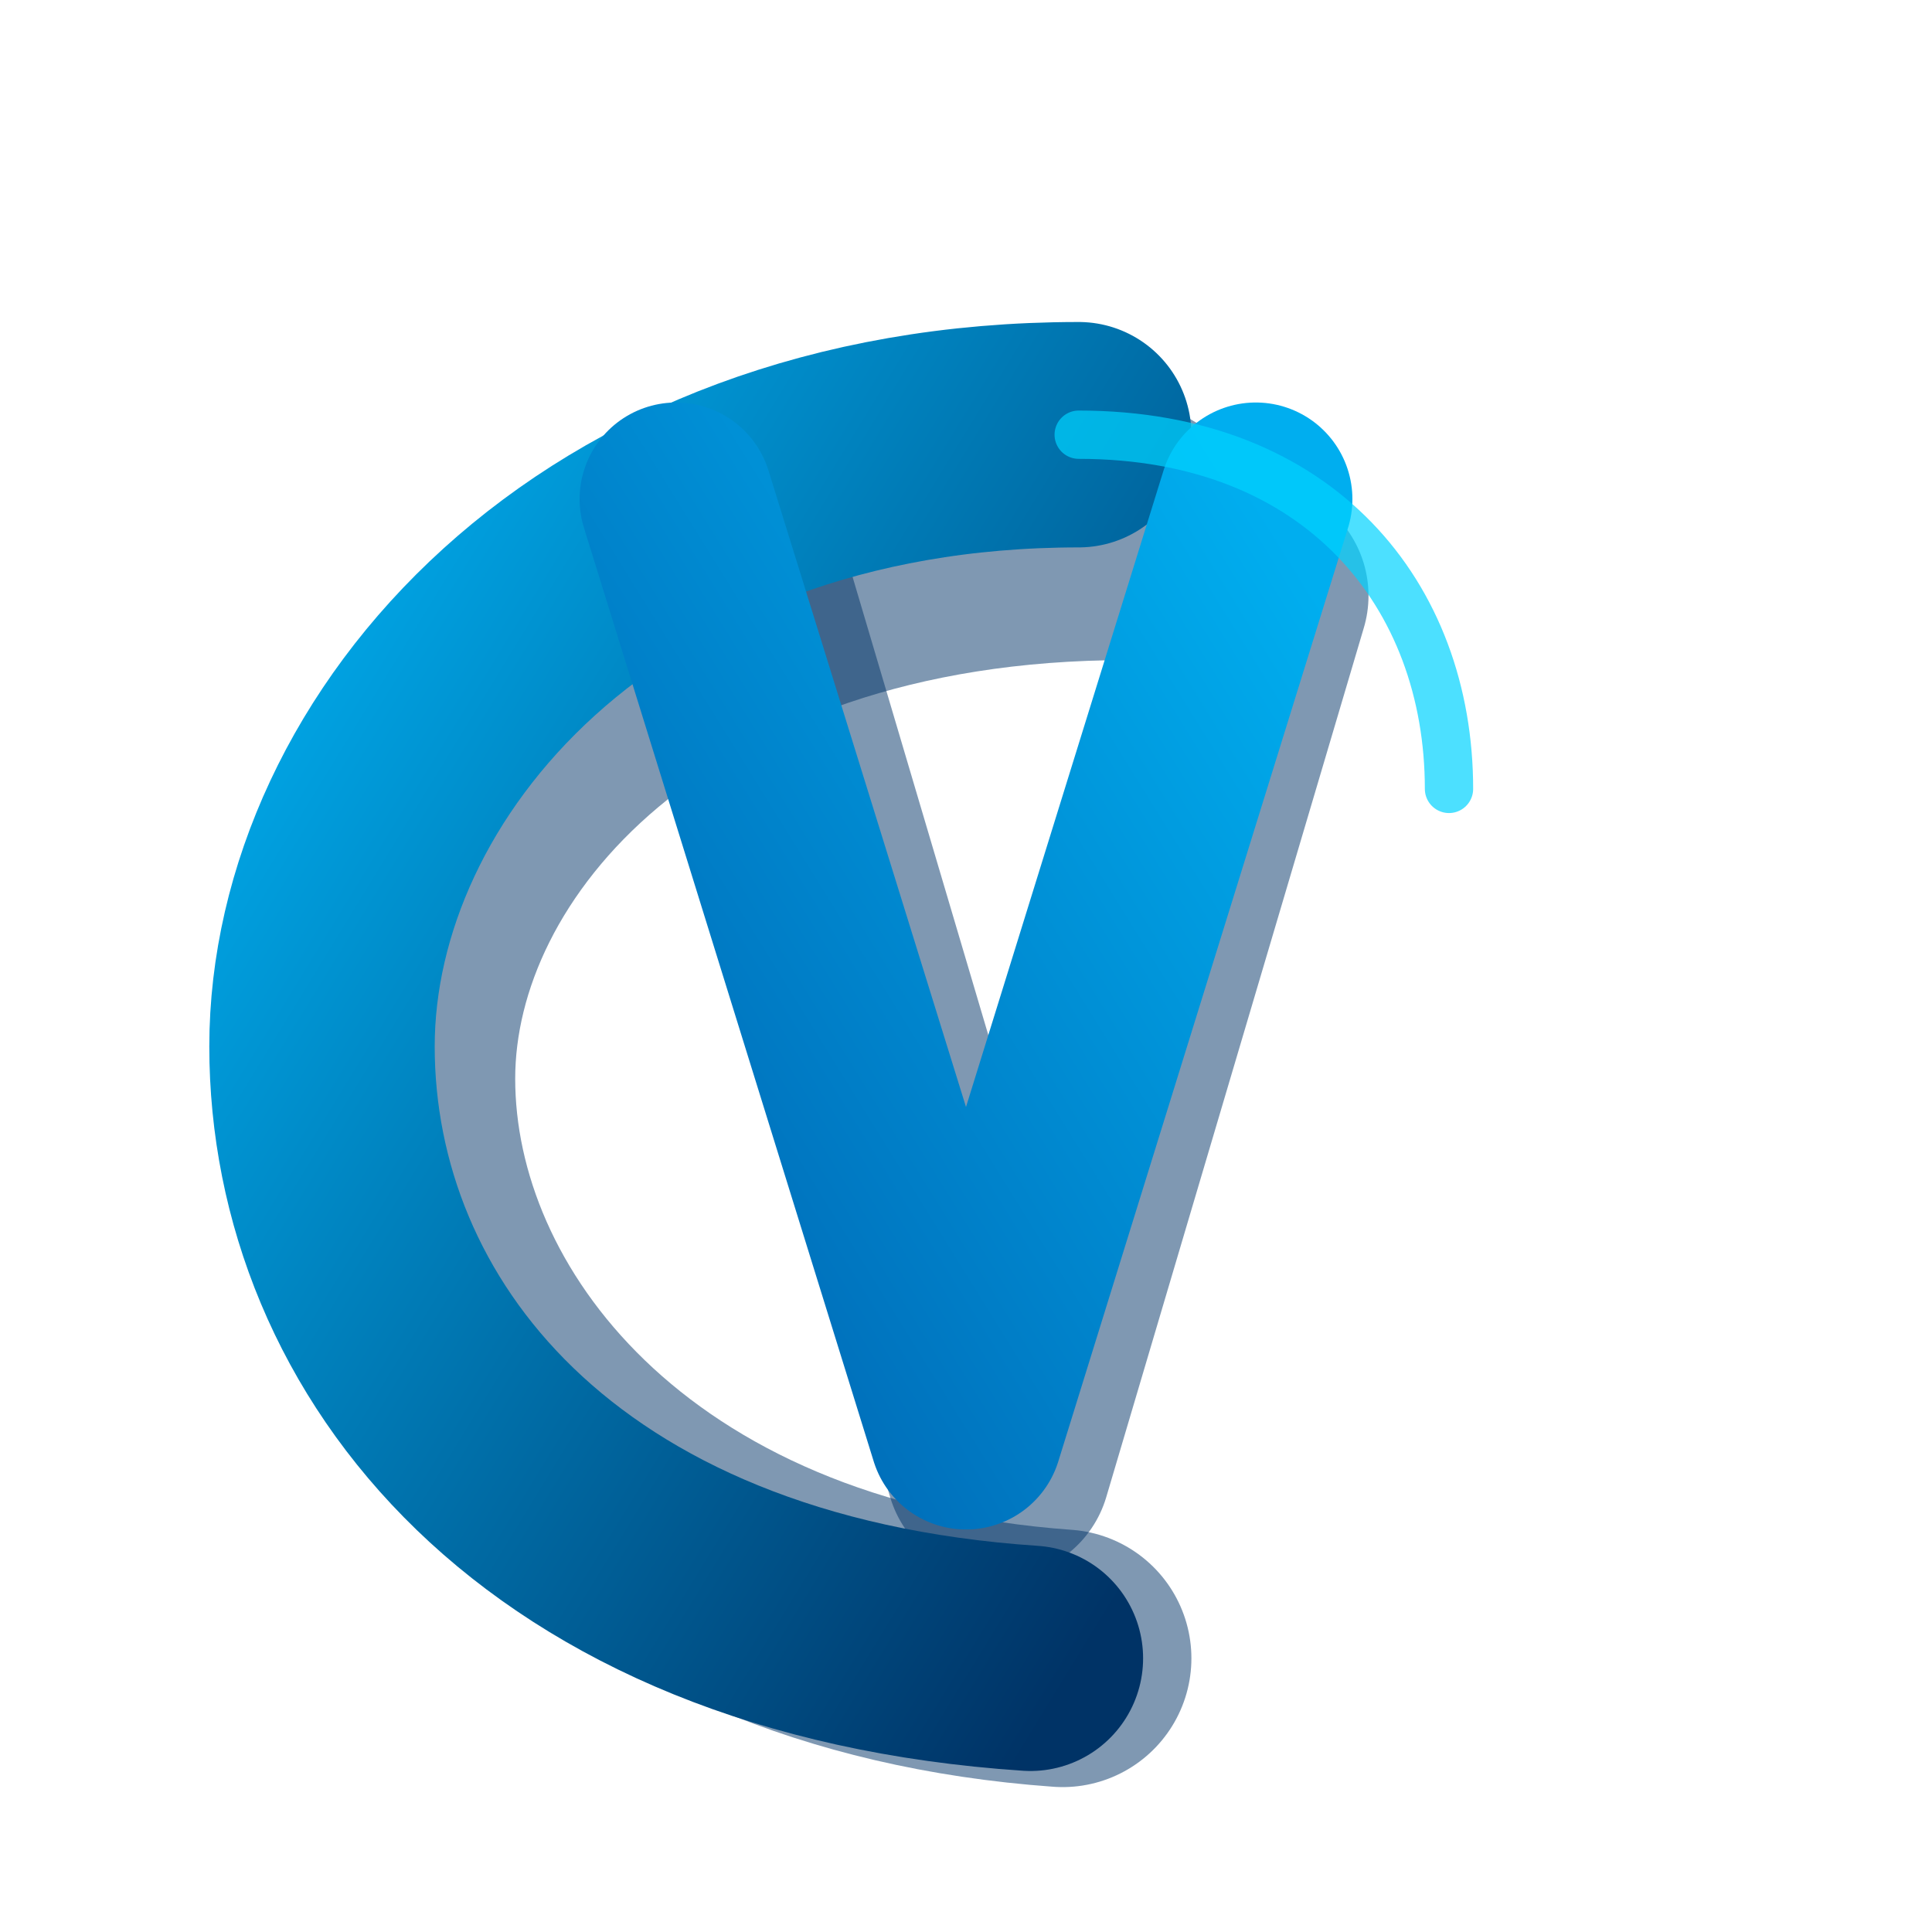 <svg xmlns="http://www.w3.org/2000/svg" viewBox="0 0 120 120">
  <defs>
    <!-- 3D depth gradient for C -->
    <linearGradient id="depthC" x1="0%" y1="0%" x2="100%" y2="100%">
      <stop offset="0%" style="stop-color:#00AEEF"/>
      <stop offset="100%" style="stop-color:#003366"/>
    </linearGradient>
    <!-- 3D depth gradient for V -->
    <linearGradient id="depthV" x1="0%" y1="100%" x2="100%" y2="0%">
      <stop offset="0%" style="stop-color:#0065B2"/>
      <stop offset="100%" style="stop-color:#00AEEF"/>
    </linearGradient>
    <!-- Shadow layer -->
    <filter id="depthShadow">
      <feDropShadow dx="3" dy="3" stdDeviation="2" flood-color="#001a33" flood-opacity="0.4"/>
    </filter>
  </defs>
  <!-- 3D Depth Layer CV -->
  <g transform="translate(12, 15)">
    <!-- Shadow/depth layer of C (offset back) -->
    <path d="M 58 18 C 28 18, 12 36, 12 52 C 12 68, 26 86, 54 88"
          fill="none" stroke="#003366" stroke-width="16" stroke-linecap="round" opacity="0.5"/>
    <!-- Shadow/depth layer of V -->
    <path d="M 34 22 L 50 76 L 66 22"
          fill="none" stroke="#003366" stroke-width="14" stroke-linecap="round" stroke-linejoin="round" opacity="0.5"/>
    <!-- Main C layer -->
    <path d="M 55 12 C 25 12, 8 32, 8 50 C 8 68, 22 86, 52 88"
          fill="none" stroke="url(#depthC)" stroke-width="14" stroke-linecap="round" filter="url(#depthShadow)"/>
    <!-- Main V layer -->
    <path d="M 30 16 L 48 74 L 66 16"
          fill="none" stroke="url(#depthV)" stroke-width="12" stroke-linecap="round" stroke-linejoin="round" filter="url(#depthShadow)"/>
    <!-- Highlight edge -->
    <path d="M 55 12 C 70 12, 78 22, 78 34"
          fill="none" stroke="#00D4FF" stroke-width="3" stroke-linecap="round" opacity="0.7"/>
  </g>
</svg>
